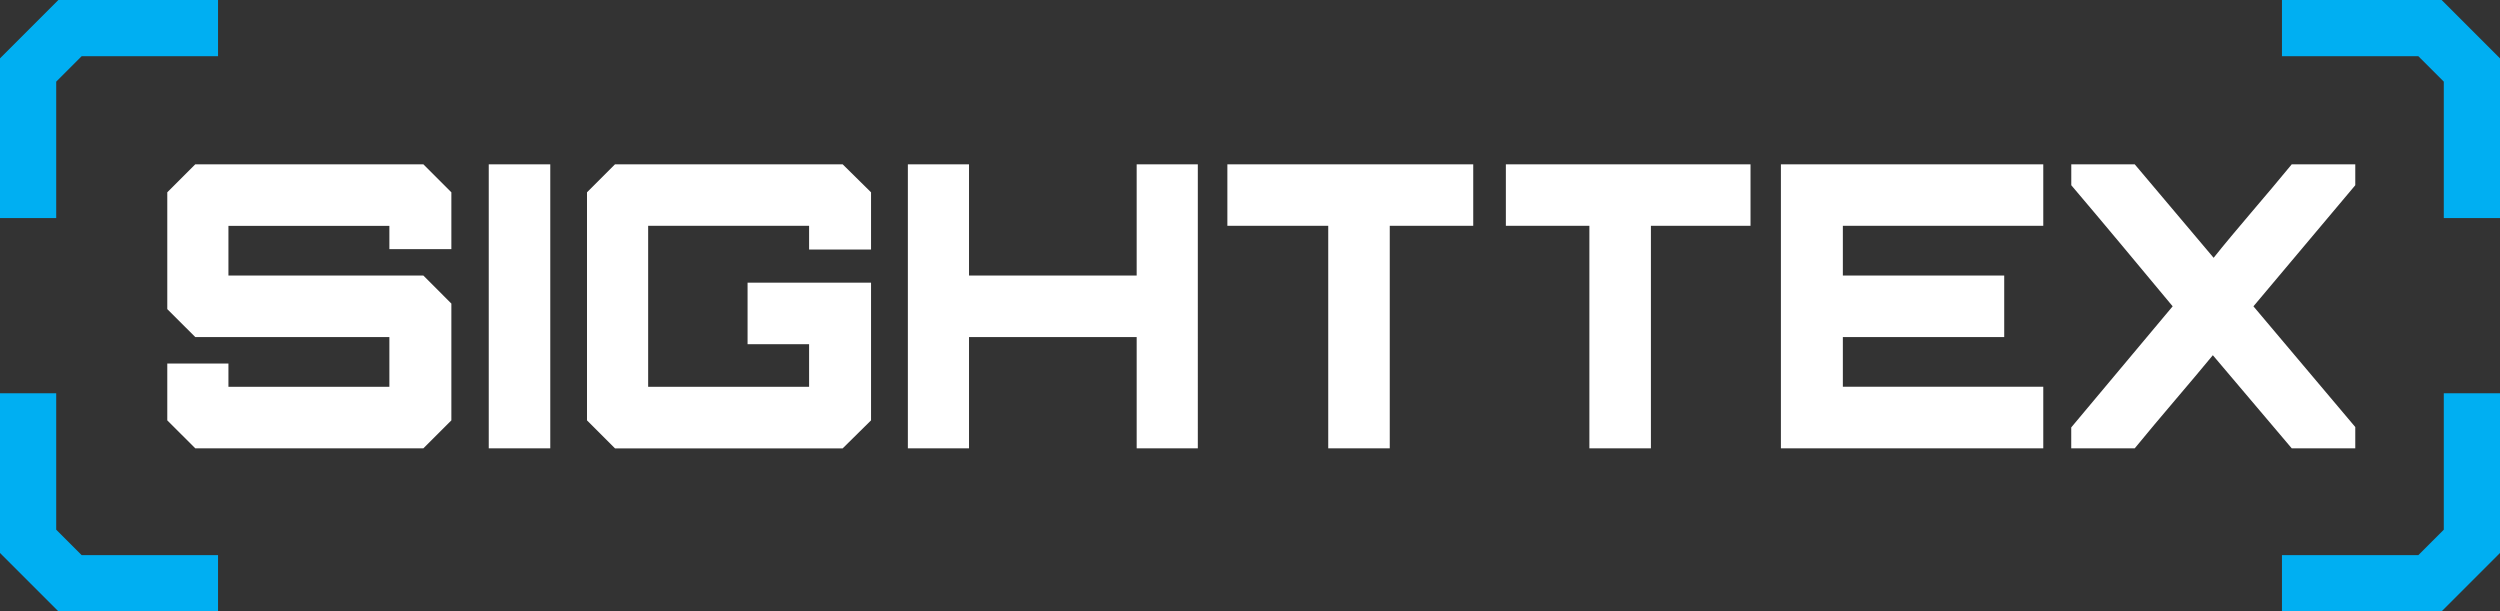 <?xml version="1.0" encoding="utf-8"?>
<!-- Generator: Adobe Illustrator 16.0.0, SVG Export Plug-In . SVG Version: 6.00 Build 0)  -->
<!DOCTYPE svg PUBLIC "-//W3C//DTD SVG 1.1//EN" "http://www.w3.org/Graphics/SVG/1.1/DTD/svg11.dtd">
<svg version="1.1" id="Vrstva_1" xmlns="http://www.w3.org/2000/svg" xmlns:xlink="http://www.w3.org/1999/xlink" x="0px" y="0px"
	 width="53.637px" height="13.116px" viewBox="0 0 53.637 13.116" enable-background="new 0 0 53.637 13.116" xml:space="preserve">
<rect x="0" y="0" width="53.637" height="13.116" fill="#333333" stroke="none"/>
<g>
	<defs>
		<rect id="SVGID_1_" width="53.637" height="13.116"/>
	</defs>
	<clipPath id="SVGID_2_">
		<use xlink:href="#SVGID_1_"  overflow="visible"/>
	</clipPath>
	<path clip-path="url(#SVGID_2_)" fill="#FFFFFF" d="M49.169,3.525c-0.525,0.643-1.219,1.43-1.676,2.006L45.8,3.525h-1.361v0.449
		c0.719,0.846,1.464,1.743,2.175,2.598L44.438,9.17v0.449H45.8c0.518-0.635,1.211-1.431,1.676-1.998l1.693,1.998h1.363V9.162
		l-2.185-2.59l2.185-2.598V3.525H49.169z M43.838,3.525h-5.629v6.094h5.629V8.298h-4.3V7.232H43v-1.32h-3.462V4.845h4.3V3.525z
		 M32.308,3.525v1.32H34.1v4.774h1.32V4.845h2.137v-1.32H32.308z M26.333,3.525v1.32h2.164v4.774h1.32V4.845h1.791v-1.32H26.333z
		 M24.387,3.525v2.387H20.79V3.525h-1.312v6.094h1.312V7.232h3.597v2.387h1.312V3.525H24.387z"/>
</g>
<path fill="#FFFFFF" d="M18.688,4.126l-0.609-0.601h-4.884l-0.601,0.601v4.893l0.601,0.601h4.884l0.609-0.601V6.064h-2.649v1.321
	h1.32v0.914h-3.453V4.845h3.453v0.508h1.329V4.126z M10.486,9.619h1.32V3.525h-1.32V9.619z"/>
<polygon fill="#FFFFFF" points="9.684,4.126 9.083,3.525 4.19,3.525 3.589,4.126 3.589,6.632 4.19,7.232 8.354,7.232 8.354,8.299 
	4.901,8.299 4.901,7.8 3.589,7.8 3.589,9.019 4.19,9.619 9.083,9.619 9.684,9.019 9.684,6.513 9.083,5.912 4.901,5.912 4.901,4.846 
	8.354,4.846 8.354,5.345 9.684,5.345 "/>
<g>
	<defs>
		<rect id="SVGID_3_" width="53.637" height="13.116"/>
	</defs>
	<clipPath id="SVGID_4_">
		<use xlink:href="#SVGID_3_"  overflow="visible"/>
	</clipPath>
	<polyline clip-path="url(#SVGID_4_)" fill="none" stroke="#00AFF2" stroke-width="1.206" points="0.603,4.678 0.603,1.502 
		1.502,0.603 4.678,0.603 	"/>
	<polyline clip-path="url(#SVGID_4_)" fill="none" stroke="#00AFF2" stroke-width="1.206" points="53.034,4.678 53.034,1.502 
		52.135,0.603 48.959,0.603 	"/>
	<polyline clip-path="url(#SVGID_4_)" fill="none" stroke="#00AFF2" stroke-width="1.206" points="0.603,8.438 0.603,11.614 
		1.502,12.513 4.678,12.513 	"/>
	<polyline clip-path="url(#SVGID_4_)" fill="none" stroke="#00AFF2" stroke-width="1.206" points="53.034,8.438 53.034,11.614 
		52.135,12.513 48.959,12.513 	"/>
</g>
</svg>
